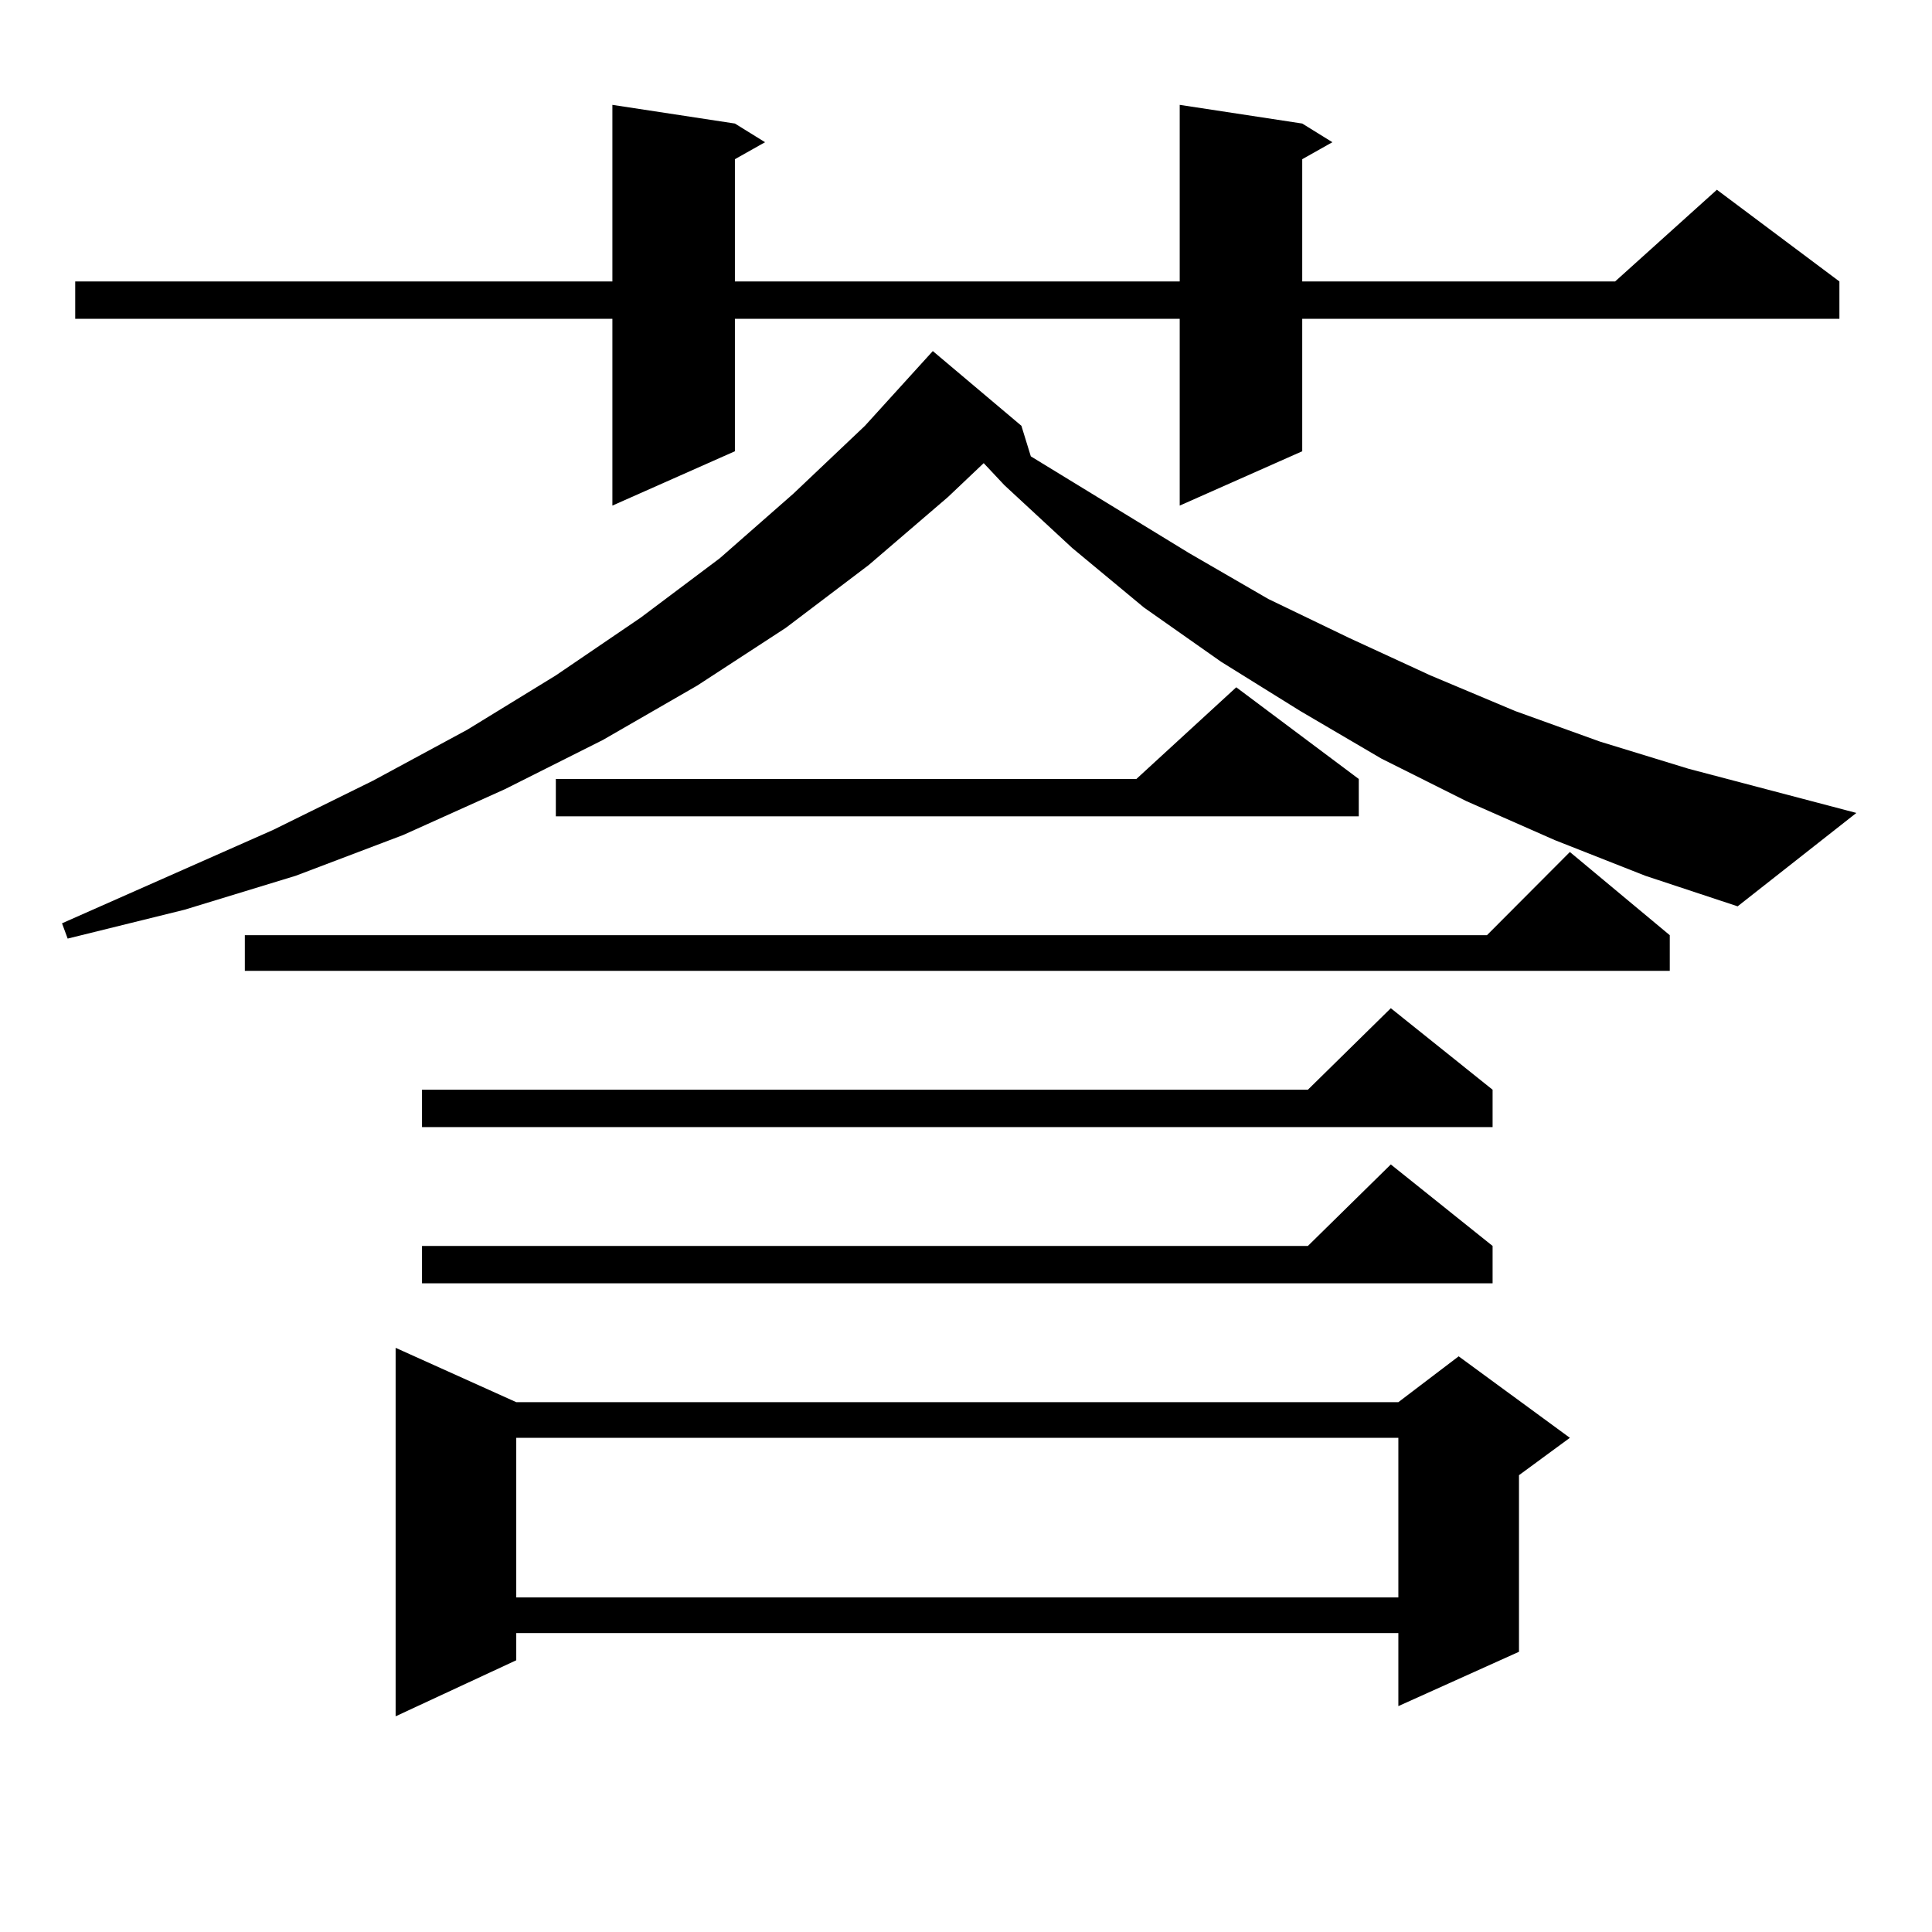 <?xml version="1.0" encoding="utf-8"?>
<!-- Generator: Adobe Illustrator 16.0.0, SVG Export Plug-In . SVG Version: 6.00 Build 0)  -->
<!DOCTYPE svg PUBLIC "-//W3C//DTD SVG 1.1//EN" "http://www.w3.org/Graphics/SVG/1.1/DTD/svg11.dtd">
<svg version="1.1" id="图层_1" xmlns="http://www.w3.org/2000/svg" xmlns:xlink="http://www.w3.org/1999/xlink" x="0px" y="0px"
	 width="1000px" height="1000px" viewBox="0 0 1000 1000" enable-background="new 0 0 1000 1000" xml:space="preserve">
<path d="M804.761,434.84l-45.853-20.215l-43.901-21.973l-41.95-24.609l-40.975-25.488l-39.999-28.125l-37.072-30.762l-35.121-32.52
	l-10.731-11.426l-18.536,17.578l-40.975,35.156l-42.926,32.52l-45.853,29.883l-48.779,28.125l-50.73,25.488l-52.682,23.73
	l-55.608,21.094l-57.56,17.578l-60.486,14.941l-2.927-7.91l109.266-48.34l51.706-25.488l48.779-26.367l45.853-28.125l43.901-29.883
	l40.975-30.762l38.048-33.398l37.072-35.156l35.121-38.672l45.853,38.672l4.878,15.82l81.949,50.098l40.975,23.73l41.95,20.215
	l41.95,19.336l43.901,18.457l43.901,15.82l45.853,14.063l86.827,22.852l-61.462,48.34l-47.804-15.82L804.761,434.84z
	 M674.032,63.941l15.609,9.668l-15.609,8.789v63.281h161.947l52.682-47.461l63.413,47.461v19.336H674.032v68.555l-63.413,28.125
	v-96.68H380.381v68.555l-63.413,28.125v-96.68H38.926V145.68h278.042V54.273l63.413,9.668l15.609,9.668l-15.609,8.789v63.281
	h230.238V54.273L674.032,63.941z M864.271,484.059v18.457H126.729v-18.457H769.64l42.926-43.066L864.271,484.059z M267.213,725.758
	h456.574l31.219-23.73l57.56,42.188l-26.341,19.336v91.406l-62.438,28.125v-37.793H267.213v14.063l-62.438,29.004V697.633
	L267.213,725.758z M772.566,564.039v19.336H218.434v-19.336h458.525l42.926-42.188L772.566,564.039z M772.566,644.898v19.336
	H218.434v-19.336h458.525l42.926-42.188L772.566,644.898z M267.213,744.215v82.617h456.574v-82.617H267.213z M703.3,403.199v19.336
	H287.7v-19.336h300.48l51.706-47.461L703.3,403.199z"/>
</svg>
